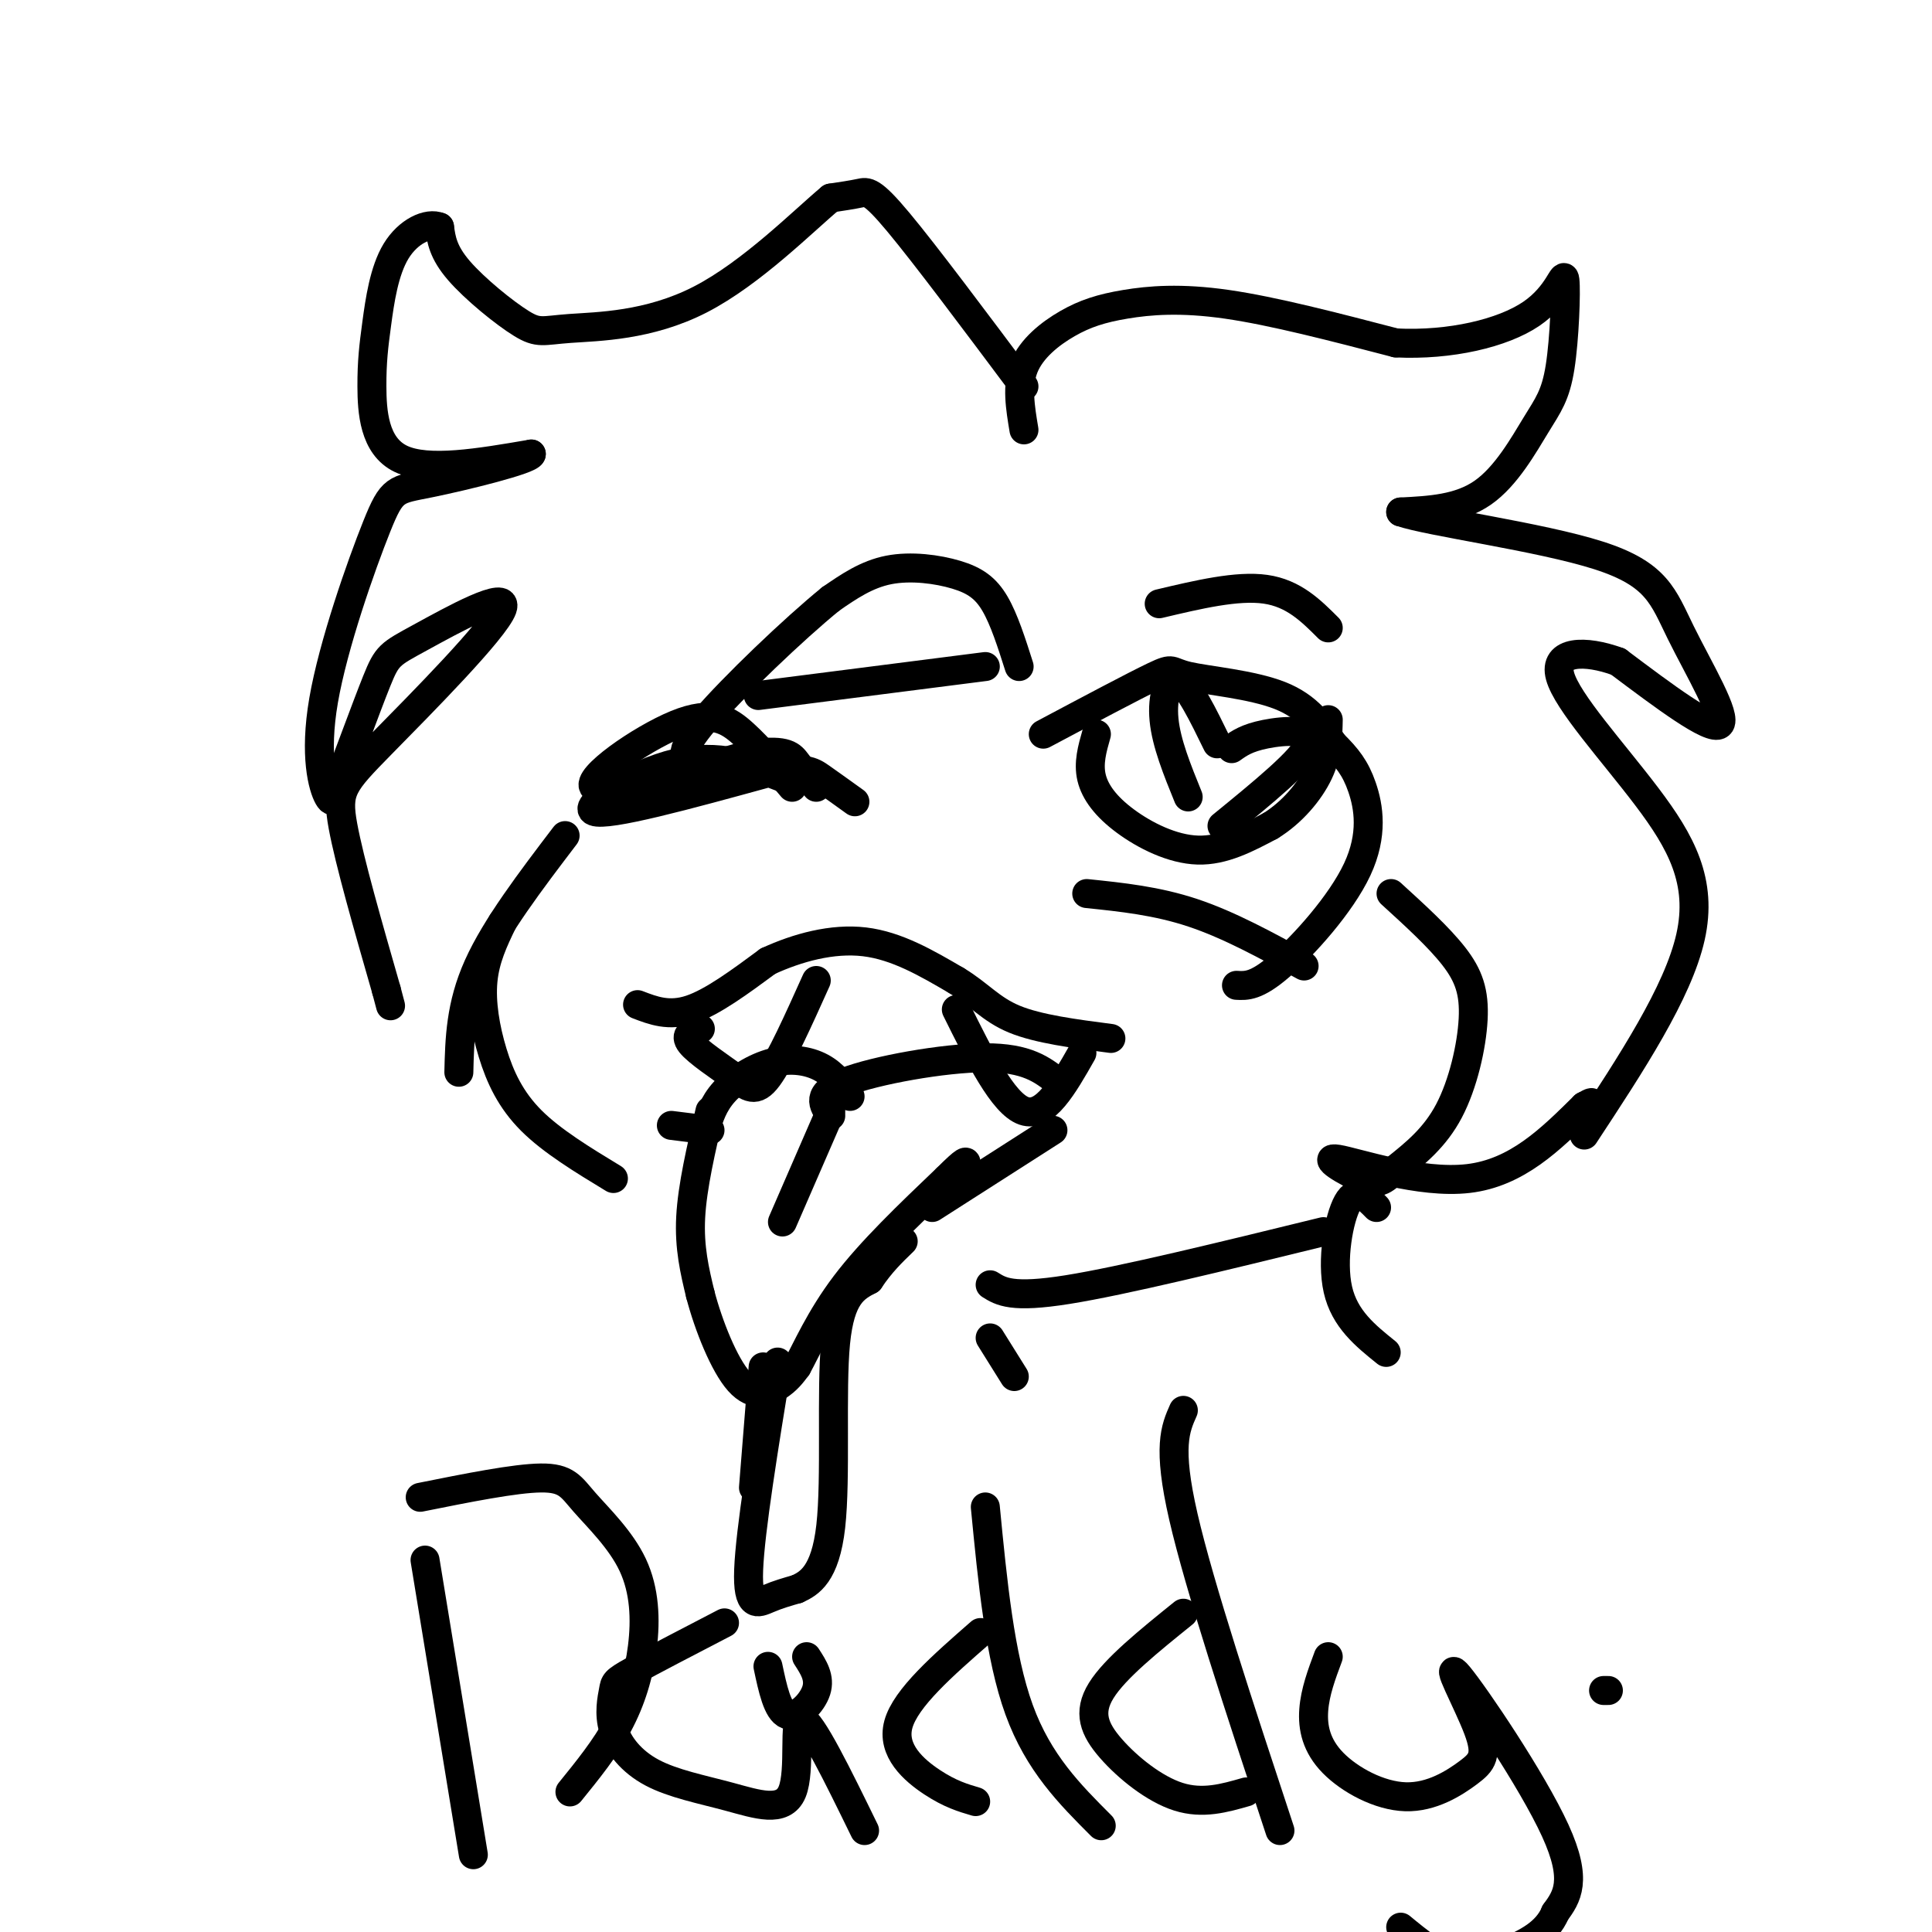<svg viewBox='0 0 400 400' version='1.1' xmlns='http://www.w3.org/2000/svg' xmlns:xlink='http://www.w3.org/1999/xlink'><g fill='none' stroke='#000000' stroke-width='6' stroke-linecap='round' stroke-linejoin='round'><path d='M212,80c-10.222,-13.667 -20.444,-27.333 -26,-34c-5.556,-6.667 -6.444,-6.333 -8,-6c-1.556,0.333 -3.778,0.667 -6,1'/><path d='M172,41c-5.515,4.570 -16.304,15.495 -27,21c-10.696,5.505 -21.300,5.589 -27,6c-5.700,0.411 -6.496,1.149 -10,-1c-3.504,-2.149 -9.715,-7.185 -13,-11c-3.285,-3.815 -3.642,-6.407 -4,-9'/><path d='M91,47c-2.433,-1.024 -6.517,0.916 -9,5c-2.483,4.084 -3.367,10.311 -4,15c-0.633,4.689 -1.017,7.839 -1,13c0.017,5.161 0.433,12.332 6,15c5.567,2.668 16.283,0.834 27,-1'/><path d='M110,94c-0.093,1.155 -13.826,4.541 -21,6c-7.174,1.459 -7.789,0.989 -11,9c-3.211,8.011 -9.018,24.503 -11,36c-1.982,11.497 -0.138,17.999 1,20c1.138,2.001 1.569,-0.500 2,-3'/><path d='M70,162c1.949,-4.882 5.822,-15.587 8,-21c2.178,-5.413 2.661,-5.533 9,-9c6.339,-3.467 18.534,-10.280 17,-6c-1.534,4.280 -16.798,19.652 -25,28c-8.202,8.348 -9.344,9.671 -8,17c1.344,7.329 5.172,20.665 9,34'/><path d='M80,205c1.500,5.667 0.750,2.833 0,0'/><path d='M212,89c-0.767,-4.584 -1.534,-9.167 0,-13c1.534,-3.833 5.370,-6.914 9,-9c3.630,-2.086 7.054,-3.177 12,-4c4.946,-0.823 11.413,-1.378 21,0c9.587,1.378 22.293,4.689 35,8'/><path d='M289,71c11.328,0.559 22.149,-2.043 28,-6c5.851,-3.957 6.731,-9.267 7,-7c0.269,2.267 -0.072,12.113 -1,18c-0.928,5.887 -2.442,7.816 -5,12c-2.558,4.184 -6.159,10.624 -11,14c-4.841,3.376 -10.920,3.688 -17,4'/><path d='M290,106c5.820,2.032 28.869,5.112 41,9c12.131,3.888 13.343,8.585 17,16c3.657,7.415 9.759,17.547 8,19c-1.759,1.453 -11.380,-5.774 -21,-13'/><path d='M335,137c-6.844,-2.515 -13.453,-2.303 -12,3c1.453,5.303 10.968,15.697 18,25c7.032,9.303 11.581,17.515 9,29c-2.581,11.485 -12.290,26.242 -22,41'/><path d='M132,208c3.250,1.250 6.500,2.500 11,1c4.500,-1.500 10.250,-5.750 16,-10'/><path d='M159,199c6.089,-2.800 13.311,-4.800 20,-4c6.689,0.800 12.844,4.400 19,8'/><path d='M198,203c4.733,2.844 7.067,5.956 12,8c4.933,2.044 12.467,3.022 20,4'/><path d='M147,230c-1.833,7.833 -3.667,15.667 -4,22c-0.333,6.333 0.833,11.167 2,16'/><path d='M145,268c1.690,6.440 4.917,14.542 8,18c3.083,3.458 6.024,2.274 8,1c1.976,-1.274 2.988,-2.637 4,-4'/><path d='M165,283c1.911,-3.422 4.689,-9.978 10,-17c5.311,-7.022 13.156,-14.511 21,-22'/><path d='M196,244c4.167,-4.167 4.083,-3.583 4,-3'/><path d='M139,233c0.000,0.000 8.000,1.000 8,1'/><path d='M193,250c0.000,0.000 25.000,-16.000 25,-16'/><path d='M158,283c0.000,0.000 -2.000,25.000 -2,25'/><path d='M161,282c-2.844,17.444 -5.689,34.889 -6,43c-0.311,8.111 1.911,6.889 4,6c2.089,-0.889 4.044,-1.444 6,-2'/><path d='M165,329c2.536,-1.143 5.875,-3.000 7,-13c1.125,-10.000 0.036,-28.143 1,-38c0.964,-9.857 3.982,-11.429 7,-13'/><path d='M180,265c2.333,-3.500 4.667,-5.750 7,-8'/><path d='M159,345c0.978,4.622 1.956,9.244 4,10c2.044,0.756 5.156,-2.356 6,-5c0.844,-2.644 -0.578,-4.822 -2,-7'/><path d='M162,253c0.000,0.000 10.000,-23.000 10,-23'/><path d='M146,234c0.821,-2.708 1.643,-5.417 4,-8c2.357,-2.583 6.250,-5.042 10,-6c3.750,-0.958 7.357,-0.417 10,1c2.643,1.417 4.321,3.708 6,6'/><path d='M172,231c-1.622,-2.289 -3.244,-4.578 3,-7c6.244,-2.422 20.356,-4.978 29,-5c8.644,-0.022 11.822,2.489 15,5'/><path d='M145,213c-1.714,0.595 -3.429,1.190 -2,3c1.429,1.810 6.000,4.833 9,7c3.000,2.167 4.429,3.476 7,0c2.571,-3.476 6.286,-11.738 10,-20'/><path d='M198,209c4.833,9.750 9.667,19.500 14,21c4.333,1.500 8.167,-5.250 12,-12'/><path d='M216,152c9.429,-5.012 18.857,-10.024 23,-12c4.143,-1.976 3.000,-0.917 7,0c4.000,0.917 13.143,1.690 19,4c5.857,2.310 8.429,6.155 11,10'/><path d='M276,154c2.895,2.861 4.632,5.014 6,9c1.368,3.986 2.368,9.804 -1,17c-3.368,7.196 -11.105,15.770 -16,20c-4.895,4.230 -6.947,4.115 -9,4'/><path d='M225,185c7.250,0.750 14.500,1.500 22,4c7.500,2.500 15.250,6.750 23,11'/><path d='M227,152c-0.857,2.994 -1.714,5.988 -1,9c0.714,3.012 3.000,6.042 7,9c4.000,2.958 9.714,5.845 15,6c5.286,0.155 10.143,-2.423 15,-5'/><path d='M263,171c4.467,-2.733 8.133,-7.067 10,-11c1.867,-3.933 1.933,-7.467 2,-11'/><path d='M252,154c-2.933,-6.022 -5.867,-12.044 -8,-13c-2.133,-0.956 -3.467,3.156 -3,8c0.467,4.844 2.733,10.422 5,16'/><path d='M255,155c1.556,-1.111 3.111,-2.222 7,-3c3.889,-0.778 10.111,-1.222 9,2c-1.111,3.222 -9.556,10.111 -18,17'/><path d='M240,125c8.083,-1.917 16.167,-3.833 22,-3c5.833,0.833 9.417,4.417 13,8'/><path d='M164,163c-3.345,-3.994 -6.690,-7.988 -10,-11c-3.310,-3.012 -6.583,-5.042 -14,-2c-7.417,3.042 -18.976,11.155 -17,13c1.976,1.845 17.488,-2.577 33,-7'/><path d='M156,156c6.956,-0.867 7.844,0.467 9,2c1.156,1.533 2.578,3.267 4,5'/><path d='M162,161c-6.600,-2.556 -13.200,-5.111 -22,-3c-8.800,2.111 -19.800,8.889 -17,10c2.800,1.111 19.400,-3.444 36,-8'/><path d='M159,160c7.733,-1.244 9.067,-0.356 11,1c1.933,1.356 4.467,3.178 7,5'/><path d='M211,138c-1.554,-4.881 -3.107,-9.762 -5,-13c-1.893,-3.238 -4.125,-4.833 -8,-6c-3.875,-1.167 -9.393,-1.905 -14,-1c-4.607,0.905 -8.304,3.452 -12,6'/><path d='M172,124c-7.511,6.089 -20.289,18.311 -26,25c-5.711,6.689 -4.356,7.844 -3,9'/><path d='M157,144c0.000,0.000 47.000,-6.000 47,-6'/><path d='M95,222c0.167,-6.917 0.333,-13.833 4,-22c3.667,-8.167 10.833,-17.583 18,-27'/><path d='M104,191c-1.780,3.720 -3.560,7.440 -4,12c-0.440,4.560 0.458,9.958 2,15c1.542,5.042 3.726,9.726 8,14c4.274,4.274 10.637,8.137 17,12'/><path d='M205,266c2.250,1.417 4.500,2.833 16,1c11.500,-1.833 32.250,-6.917 53,-12'/><path d='M288,185c4.958,4.518 9.917,9.036 13,13c3.083,3.964 4.292,7.375 4,13c-0.292,5.625 -2.083,13.464 -5,19c-2.917,5.536 -6.958,8.768 -11,12'/><path d='M289,242c-2.630,2.663 -3.705,3.322 -7,2c-3.295,-1.322 -8.810,-4.625 -5,-4c3.810,0.625 16.946,5.179 27,4c10.054,-1.179 17.027,-8.089 24,-15'/><path d='M328,229c3.500,-2.000 0.250,0.500 -3,3'/><path d='M88,323c0.000,0.000 10.000,61.000 10,61'/><path d='M87,310c9.828,-1.972 19.656,-3.944 25,-4c5.344,-0.056 6.206,1.806 9,5c2.794,3.194 7.522,7.722 10,13c2.478,5.278 2.706,11.306 2,17c-0.706,5.694 -2.344,11.056 -5,16c-2.656,4.944 -6.328,9.472 -10,14'/><path d='M150,336c-7.615,3.952 -15.230,7.903 -19,10c-3.770,2.097 -3.694,2.339 -4,4c-0.306,1.661 -0.996,4.740 0,8c0.996,3.260 3.676,6.699 8,9c4.324,2.301 10.293,3.462 16,5c5.707,1.538 11.152,3.453 13,-1c1.848,-4.453 0.099,-15.272 2,-15c1.901,0.272 7.450,11.636 13,23'/><path d='M203,338c-7.756,6.778 -15.511,13.556 -17,19c-1.489,5.444 3.289,9.556 7,12c3.711,2.444 6.356,3.222 9,4'/><path d='M228,378c-6.500,-6.500 -13.000,-13.000 -17,-24c-4.000,-11.000 -5.500,-26.500 -7,-42'/><path d='M245,334c-7.077,5.708 -14.155,11.417 -17,16c-2.845,4.583 -1.458,8.042 2,12c3.458,3.958 8.988,8.417 14,10c5.012,1.583 9.506,0.292 14,-1'/><path d='M265,379c-8.333,-25.250 -16.667,-50.500 -20,-65c-3.333,-14.500 -1.667,-18.250 0,-22'/><path d='M275,343c-1.362,3.648 -2.723,7.295 -3,11c-0.277,3.705 0.532,7.466 4,11c3.468,3.534 9.595,6.840 15,7c5.405,0.160 10.086,-2.824 13,-5c2.914,-2.176 4.059,-3.542 2,-9c-2.059,-5.458 -7.324,-15.008 -4,-11c3.324,4.008 15.235,21.574 20,32c4.765,10.426 2.382,13.713 0,17'/><path d='M322,396c-1.738,4.238 -6.083,6.333 -10,8c-3.917,1.667 -7.405,2.905 -11,2c-3.595,-0.905 -7.298,-3.952 -11,-7'/><path d='M333,350c0.000,0.000 -1.000,0.000 -1,0'/><path d='M285,250c-2.089,-2.133 -4.178,-4.267 -6,-1c-1.822,3.267 -3.378,11.933 -2,18c1.378,6.067 5.689,9.533 10,13'/><path d='M205,277c0.000,0.000 5.000,8.000 5,8'/></g>
</svg>